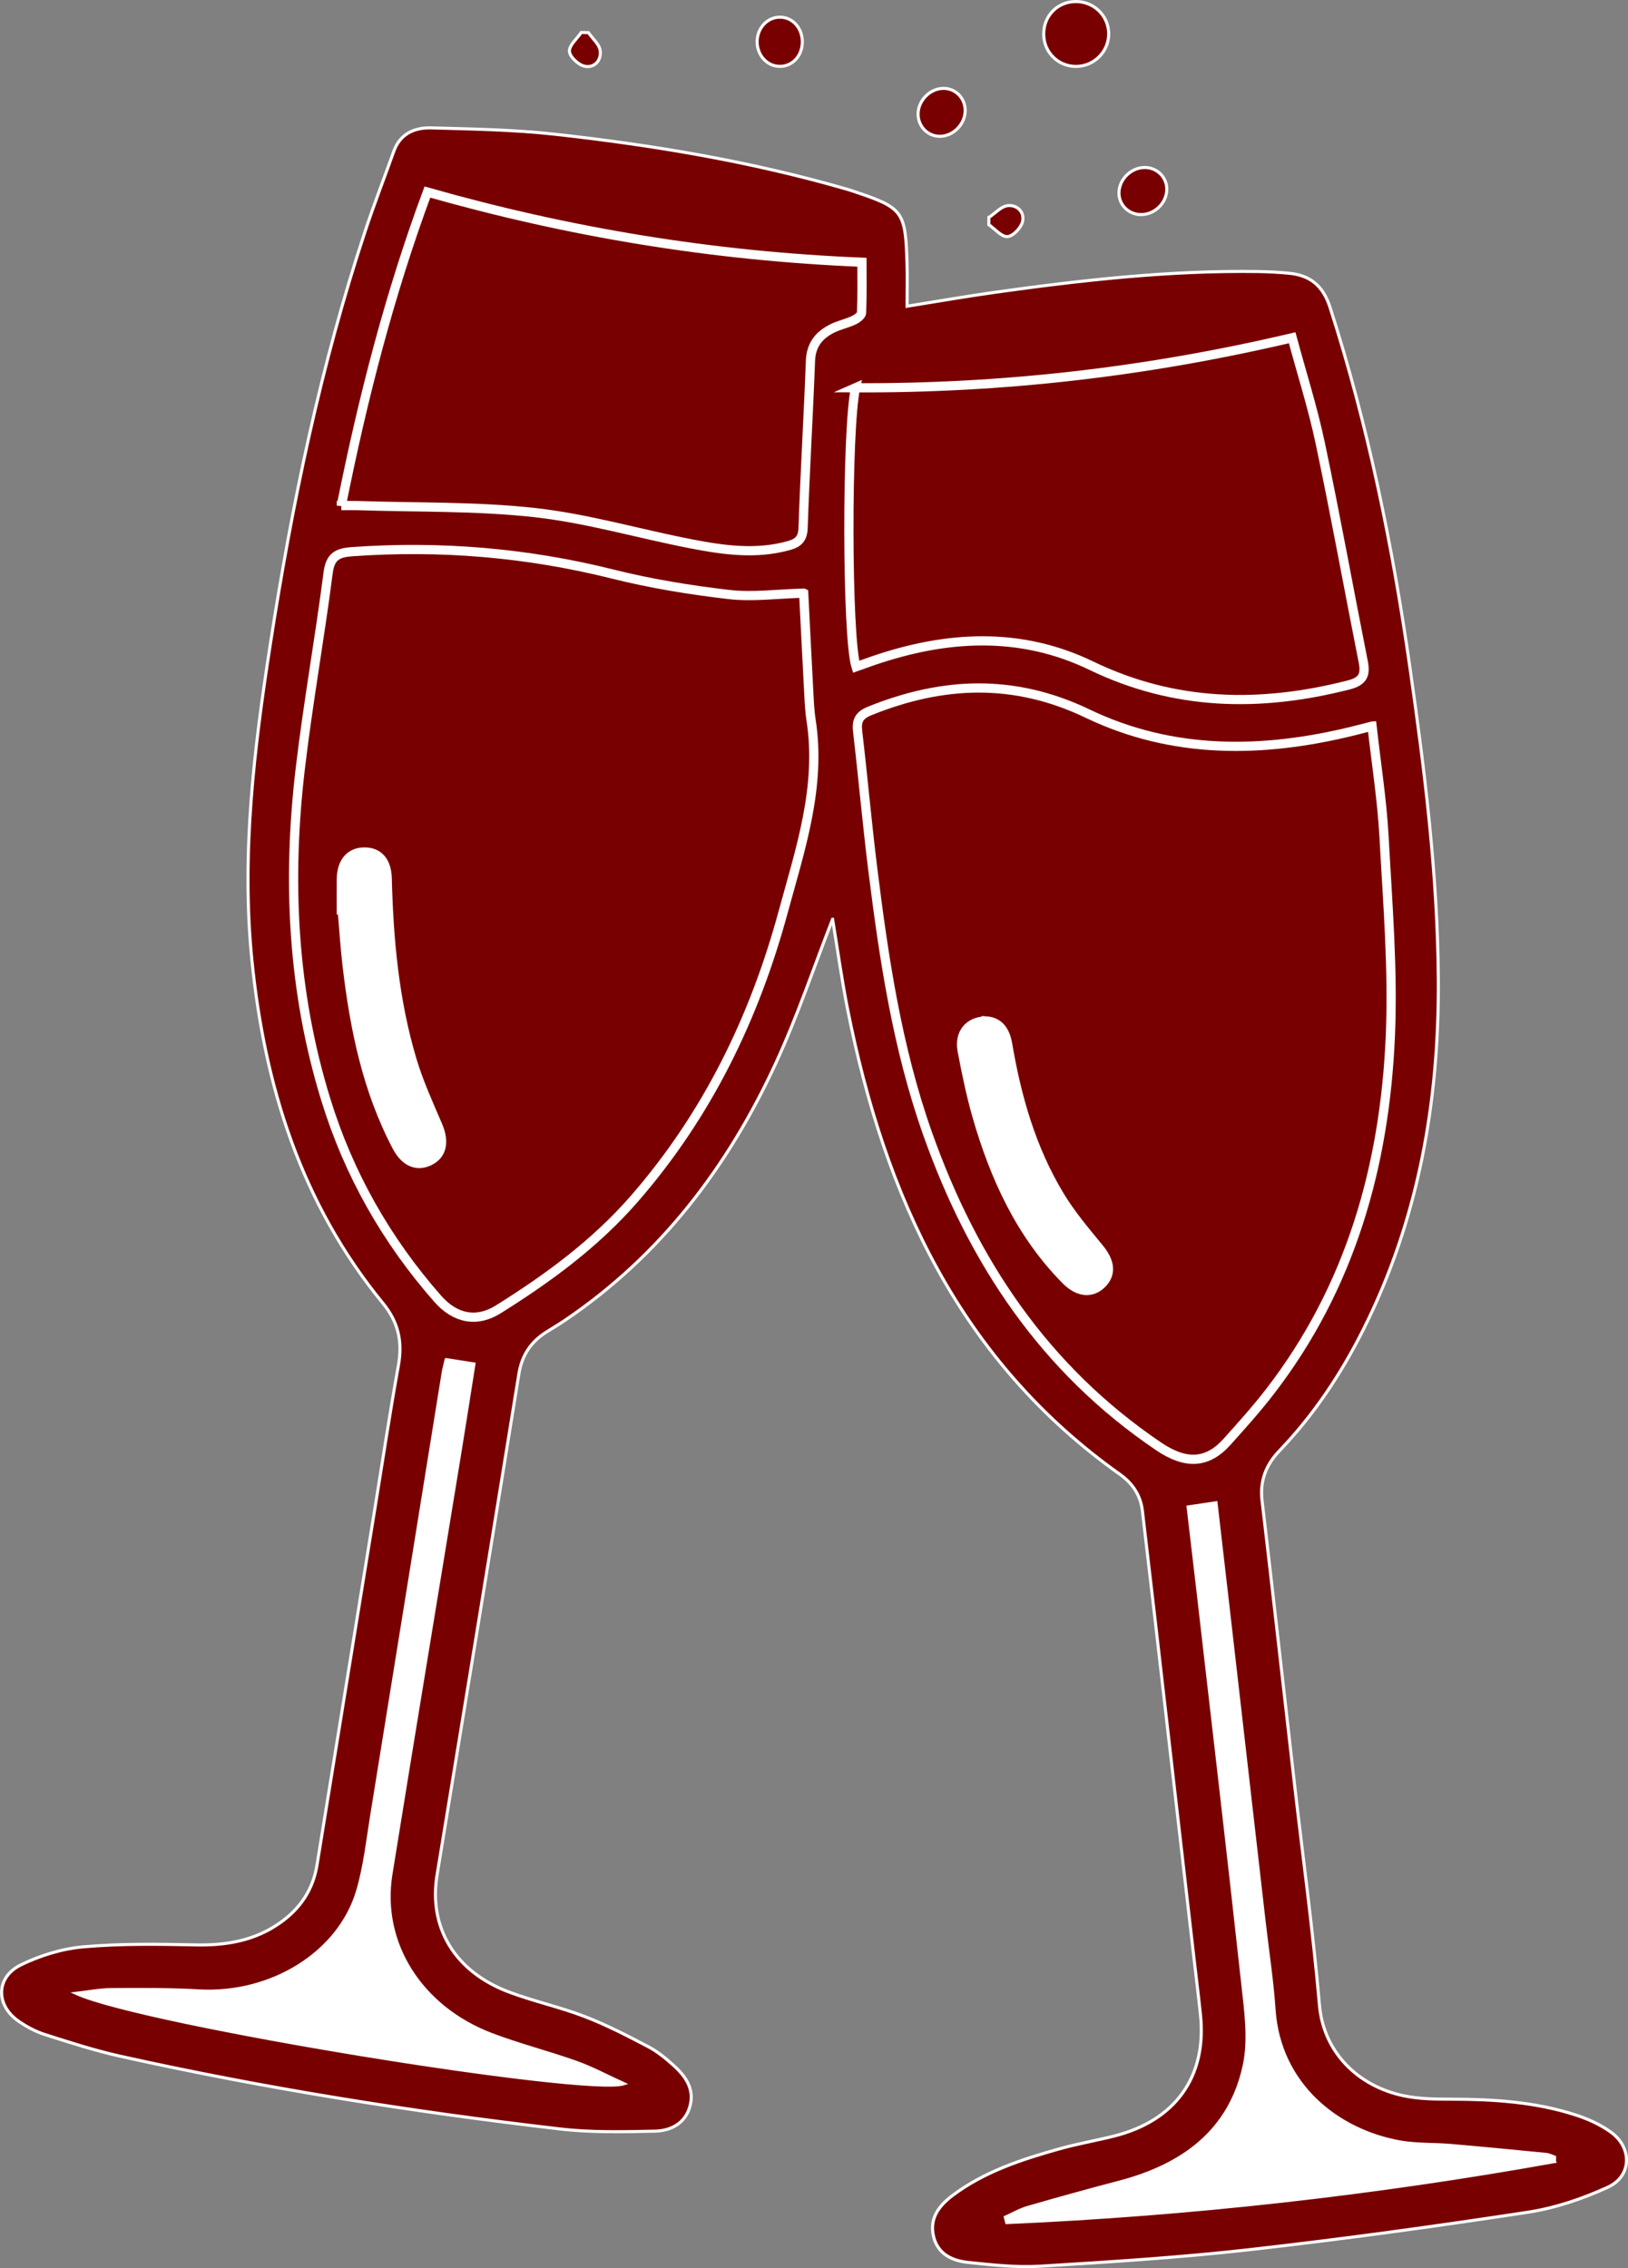 <?xml version="1.0" encoding="UTF-8"?><svg id="a" xmlns="http://www.w3.org/2000/svg" viewBox="0 0 530.08 738.55"><rect x="0" y="0" width="530.08" height="738.55" fill="#808080" stroke="none"/><defs><style>.b{fill:#fff;}.c{stroke-width:3px;}.c,.d{fill:#790000;stroke:#fff;stroke-miterlimit:10;}</style></defs><path class="d" d="M271.08,299.34c-5.95,15.25-11.35,31.37-18.41,46.71-15.59,33.86-37.54,62.81-68.82,83.94-1.93,1.3-3.94,2.49-5.91,3.73-5.08,3.18-8.01,7.57-8.99,13.65-8.79,54.39-17.68,108.77-26.64,163.13-2.81,17.07,5.69,31.47,23.38,38.13,8.08,3.04,16.61,4.89,24.66,7.98,7.11,2.73,13.94,6.27,20.7,9.82,3.05,1.6,5.82,3.89,8.4,6.23,3.84,3.48,6.73,7.67,5.2,13.19-1.56,5.63-6.27,7.99-11.44,8.1-10.29,.22-20.7,.47-30.89-.72-48.13-5.61-95.97-13.18-143.29-23.71-8.26-1.84-16.36-4.47-24.43-7.04-2.97-.94-5.85-2.49-8.43-4.25-7.64-5.2-7.63-14.39,.67-18.44,6.29-3.07,13.46-5.27,20.42-5.87,12.06-1.05,24.27-.88,36.4-.62,9.96,.22,19.24-1.36,27.49-7.16,6.55-4.6,10.76-10.77,12.06-18.8,6.26-38.61,12.54-77.22,18.81-115.84,2.54-15.61,4.88-31.25,7.69-46.81,1.4-7.73,.07-14.1-5.06-20.36-26.57-32.44-38.52-70.59-42.63-111.67-3.47-34.64,.72-68.83,6.01-102.97,7.06-45.61,16.4-90.69,30.92-134.57,2.87-8.68,6.19-17.21,9.26-25.82,2.06-5.78,6.79-7.81,12.21-7.66,13.47,.38,27,.59,40.37,2.08,31.95,3.55,63.63,8.85,94.59,17.78,.8,.23,1.59,.47,2.38,.74,16.32,5.46,17.05,6.4,17.57,23.52,.13,4.46,.02,8.93,.02,13.95,10.16-1.62,19.43-3.25,28.75-4.55,28.39-3.97,56.86-7.16,85.6-6.74,3.33,.05,6.66,.24,9.97,.55,7,.66,11.15,4.12,13.42,11.2,12.31,38.32,20.32,77.56,26,117.31,4.81,33.65,9.01,67.38,9.23,101.44,.26,39.82-6.44,78.23-24.49,114.15-7.22,14.36-16.05,27.65-27.2,39.29-4.42,4.61-6.46,9.78-5.7,16.29,3.62,30.76,7.04,61.55,10.56,92.32,2.75,23.99,6.05,47.93,8.13,71.98,1.33,15.36,12.59,26.39,27.48,29.49,4.99,1.04,10.25,1.09,15.39,1.1,13.72,.01,27.33,.87,40.47,5.11,4.06,1.31,8.15,3.15,11.57,5.64,7.03,5.11,6.8,14.34-1.03,17.92-8.21,3.76-17.11,6.78-26.02,8.14-30.11,4.59-60.3,8.75-90.56,12.18-22.66,2.56-45.46,4-68.23,5.39-7.75,.47-15.62-.42-23.38-1.22-5.13-.53-9.87-2.6-11.3-8.31-1.53-6.06,1.79-10.25,6.28-13.6,10.34-7.71,22.38-11.63,34.58-15.06,5.92-1.67,12.01-2.7,17.98-4.21,19.87-5.02,30.07-19.31,28.05-39.21-.66-6.46-1.48-12.9-2.22-19.36-4.24-36.89-8.47-73.79-12.71-110.68-1.31-11.42-2.69-22.82-3.99-34.24-.59-5.16-3.23-9.04-7.34-11.96-52.25-37.07-76.52-90.56-88.6-151.14-2.01-10.08-3.4-20.29-4.94-29.59Zm-9.4-106.19c-8.51,.23-16.55,1.35-24.36,.44-12.69-1.47-25.41-3.55-37.8-6.65-27.91-6.99-56.09-9.33-84.73-7.3-4.79,.34-7.23,1.43-7.93,6.89-2.74,21.29-6.55,42.45-9.07,63.76-4.3,36.41-2.59,72.47,8.31,107.78,7.48,24.23,19.71,45.78,36.41,64.81,5.71,6.5,12.73,7.86,19.67,3.53,16.29-10.17,31.67-21.45,44.41-36.09,23.65-27.17,39-58.68,48.37-93.13,5.56-20.45,12.55-40.87,9.14-62.72-.41-2.62-.55-5.28-.69-7.93-.6-11.29-1.16-22.59-1.71-33.38Zm185.06,43.3c-2.39,.61-4.28,1.11-6.18,1.58-29.41,7.23-58.67,7.65-86.42-5.66-23.91-11.47-47.15-10.48-70.96-.87-3.46,1.4-4.34,3.19-3.92,6.72,1.74,14.71,3.02,29.47,4.85,44.17,3.65,29.41,7.98,58.69,17.95,86.82,14.74,41.59,38.12,76.72,75.23,101.78,8.69,5.87,15.74,5.73,22.2-1.46,4.78-5.32,9.58-10.67,13.95-16.32,26.35-34.09,37.46-73.64,39.27-115.84,.92-21.55-.88-43.24-2.05-64.84-.65-11.92-2.53-23.77-3.91-36.08Zm-168.19-110.18c-2.94,13.56-2.87,81.33,.17,90.85,1.88-.66,3.74-1.34,5.62-1.98,23.86-8.16,47.76-9.57,70.98,1.63,27.24,13.15,55.08,13.59,83.74,6.29,4.71-1.2,5.66-3.28,4.79-7.63-4.7-23.66-8.98-47.4-13.96-71-2.46-11.65-6.1-23.04-9.17-34.44-47.29,11.14-94.4,16.53-142.19,16.29Zm-167.41,38.38c2.11,0,3.74-.05,5.36,0,19.28,.64,38.68,.16,57.79,2.3,17.12,1.91,33.87,6.9,50.86,10.18,10.47,2.02,21.05,3.52,31.68,.54,3.07-.86,4.54-2.18,4.66-5.8,.62-18.14,1.72-36.26,2.4-54.39,.2-5.22,2.82-8.38,7.1-10.51,2.21-1.11,4.72-1.62,6.97-2.66,1.05-.49,2.53-1.58,2.57-2.45,.23-5.55,.12-11.12,.12-16.45-48.72-1.99-95.34-9.72-141.49-22.85-12.31,33.16-21.04,67.18-28.02,102.1Zm34.13,278.07c-.35,1.52-.76,2.94-.99,4.38-7.78,48.15-15.51,96.3-23.31,144.45-1.3,8.04-2.19,16.25-4.47,24.02-5.99,20.48-28.22,34.05-51.8,32.7-9.47-.54-18.98-.48-28.46-.42-3.82,.03-7.64,.79-11.45,1.23,22.08,10.06,166.12,33.38,178.37,29.43-5.54-2.52-10.39-5.14-15.52-6.97-9.08-3.23-18.47-5.6-27.48-9.02-23.22-8.8-36.48-29.87-32.88-52.22,7.36-45.69,14.93-91.34,22.4-137.01,1.58-9.64,3.08-19.3,4.64-29.16-3.25-.51-5.98-.94-9.03-1.42Zm360.87,261.11l.03-1.41c-.87-.31-1.73-.8-2.62-.89-10.41-1.02-20.83-2.03-31.25-2.93-5.46-.47-11.04-.18-16.41-1.13-20.32-3.6-39.41-18.56-41.07-43.19-.65-9.63-2.15-19.19-3.25-28.79-3.85-33.58-7.69-67.17-11.55-100.75-1.34-11.7-2.7-23.4-4.09-35.4-3.27,.48-5.99,.89-9.08,1.35,1.05,8.92,2.07,17.49,3.06,26.07,4.95,43.01,10.01,86.01,14.72,129.05,.97,8.87,2.33,18.26,.5,26.76-4.63,21.53-20.24,32.63-40.68,37.99-9.96,2.61-19.9,5.36-29.79,8.22-2.54,.73-4.89,2.11-7.32,3.19,.15,.58,.3,1.16,.45,1.75,59.9-2.63,119.34-9.3,178.36-19.87Z"/><path class="d" d="M339.83,11.24c-.09-5.89,4.27-10.53,10.09-10.73,6.01-.21,10.96,4.42,11.07,10.34,.1,5.9-4.74,10.79-10.68,10.78-5.79-.01-10.39-4.58-10.48-10.39Z"/><path class="d" d="M253.9,21.61c-4.19-.01-7.5-3.73-7.37-8.27,.13-4.34,3.39-7.75,7.4-7.75,4.21,0,7.42,3.64,7.3,8.28-.11,4.41-3.28,7.76-7.33,7.75Z"/><path class="d" d="M306.16,44.38c-3.98,.09-7.21-3.12-7.23-7.19-.02-4.37,3.77-8.3,8.11-8.41,3.99-.1,7.21,3.1,7.22,7.18,.01,4.4-3.75,8.32-8.1,8.42Z"/><path class="d" d="M371.42,69.87c-4.08-.05-7.24-3.32-7.08-7.31,.18-4.36,4.11-8.07,8.49-8.02,4.05,.05,7.22,3.33,7.07,7.33-.16,4.39-4.05,8.06-8.49,8.01Z"/><path class="d" d="M321.98,70.81c2.05-1.36,4-3.62,6.17-3.85,3.08-.32,5.6,2.18,4.75,5.34-.53,1.99-3.14,4.68-4.89,4.74-1.97,.07-4.03-2.47-6.05-3.88,0-.78,.01-1.57,.02-2.35Z"/><path class="d" d="M191.6,10.63c1.34,1.95,3.55,3.78,3.83,5.87,.42,3.16-1.91,5.8-5.17,5.04-2-.46-4.77-3.08-4.85-4.84-.09-1.97,2.45-4.07,3.84-6.12l2.35,.05Z"/><path class="c" d="M261.68,193.15c.55,10.79,1.11,22.09,1.71,33.38,.14,2.65,.29,5.31,.69,7.93,3.41,21.85-3.58,42.26-9.14,62.72-9.37,34.45-24.72,65.96-48.37,93.13-12.74,14.64-28.12,25.91-44.41,36.09-6.94,4.33-13.96,2.98-19.67-3.53-16.71-19.02-28.94-40.57-36.41-64.81-10.89-35.31-12.61-71.37-8.31-107.78,2.52-21.31,6.33-42.47,9.07-63.76,.7-5.46,3.14-6.55,7.93-6.89,28.65-2.02,56.82,.31,84.73,7.3,12.39,3.1,25.11,5.18,37.8,6.65,7.81,.91,15.85-.22,24.36-.44Zm-150.54,103.03h.28c.53,6.14,.9,12.3,1.63,18.41,2.41,20.42,6.48,40.4,16.19,58.81,2.62,4.97,6.49,6.61,10.56,4.65,4.2-2.03,5.01-6.28,2.74-11.57-3.01-7.01-6.2-14.01-8.38-21.29-5.76-19.26-7.58-39.14-8.08-59.17-.14-5.56-2.85-8.64-7.51-8.59-4.58,.05-7.33,3.26-7.43,8.77-.06,3.33-.01,6.65-.01,9.98Z"/><path class="c" d="M446.74,236.45c1.38,12.31,3.26,24.16,3.91,36.08,1.17,21.6,2.98,43.29,2.05,64.84-1.81,42.2-12.92,81.75-39.27,115.84-4.37,5.66-9.17,11-13.95,16.32-6.46,7.19-13.51,7.33-22.2,1.46-37.11-25.07-60.49-60.19-75.23-101.78-9.97-28.13-14.3-57.41-17.95-86.82-1.82-14.7-3.11-29.46-4.85-44.17-.42-3.53,.47-5.32,3.92-6.72,23.81-9.62,47.05-10.6,70.96,.87,27.76,13.31,57.01,12.89,86.42,5.66,1.9-.47,3.8-.97,6.18-1.58Zm-125.59,96c-5.7,.02-8.94,4.09-7.87,9.69,1.37,7.18,2.83,14.37,4.85,21.38,5.73,19.87,14.16,38.37,28.96,53.33,4.1,4.14,8.56,4.42,11.82,1.02,3.12-3.26,2.49-7.16-1.07-11.48-4.53-5.5-9.18-11.01-12.85-17.09-9.13-15.14-13.95-31.9-16.89-49.22-.76-4.51-2.85-7.34-6.95-7.64Z"/><path class="c" d="M278.54,126.27c47.79,.24,94.9-5.15,142.19-16.29,3.07,11.39,6.71,22.79,9.17,34.44,4.98,23.6,9.26,47.34,13.96,71,.87,4.36-.09,6.43-4.79,7.63-28.67,7.31-56.51,6.86-83.74-6.29-23.22-11.21-47.12-9.79-70.98-1.63-1.88,.64-3.75,1.32-5.62,1.98-3.04-9.51-3.12-77.29-.17-90.85Z"/><path class="c" d="M111.14,164.64c6.98-34.91,15.71-68.94,28.02-102.1,46.15,13.12,92.77,20.85,141.49,22.85,0,5.34,.11,10.9-.12,16.45-.04,.87-1.52,1.96-2.57,2.45-2.25,1.05-4.76,1.56-6.97,2.66-4.27,2.13-6.9,5.29-7.1,10.51-.68,18.14-1.79,36.26-2.4,54.39-.12,3.62-1.59,4.94-4.66,5.8-10.63,2.98-21.21,1.48-31.68-.54-16.98-3.28-33.74-8.26-50.86-10.18-19.11-2.14-38.52-1.65-57.79-2.3-1.63-.05-3.26,0-5.36,0Z"/><path class="b" d="M145.27,442.71c3.05,.48,5.78,.91,9.03,1.42-1.57,9.86-3.07,19.51-4.64,29.16-7.47,45.67-15.04,91.32-22.4,137.01-3.6,22.35,9.66,43.42,32.88,52.22,9,3.41,18.4,5.78,27.48,9.02,5.13,1.83,9.98,4.45,15.52,6.97-12.25,3.95-156.28-19.36-178.37-29.43,3.82-.43,7.63-1.2,11.45-1.23,9.49-.06,19-.12,28.46,.42,23.58,1.35,45.81-12.23,51.8-32.7,2.28-7.78,3.17-15.98,4.47-24.02,7.8-48.14,15.54-96.3,23.31-144.45,.23-1.44,.64-2.86,.99-4.38Z"/><path class="b" d="M506.14,703.82c-59.01,10.57-118.46,17.24-178.36,19.87-.15-.58-.3-1.16-.45-1.75,2.44-1.08,4.79-2.46,7.32-3.19,9.9-2.86,19.83-5.6,29.79-8.22,20.44-5.36,36.04-16.46,40.68-37.99,1.83-8.5,.47-17.89-.5-26.76-4.71-43.04-9.77-86.04-14.72-129.05-.99-8.57-2.01-17.14-3.06-26.07,3.1-.46,5.82-.86,9.08-1.35,1.39,12,2.75,23.7,4.09,35.4,3.85,33.58,7.69,67.17,11.55,100.75,1.1,9.6,2.6,19.16,3.25,28.79,1.66,24.63,20.75,39.59,41.07,43.19,5.37,.95,10.94,.66,16.41,1.13,10.43,.89,20.84,1.91,31.25,2.93,.89,.09,1.75,.58,2.62,.89l-.03,1.41Z"/><path class="b" d="M111.14,296.18c0-3.33-.05-6.65,.01-9.98,.1-5.51,2.85-8.72,7.43-8.77,4.66-.05,7.37,3.03,7.51,8.59,.5,20.02,2.32,39.9,8.08,59.17,2.18,7.28,5.37,14.29,8.38,21.29,2.27,5.28,1.46,9.54-2.74,11.57-4.07,1.96-7.94,.32-10.56-4.65-9.71-18.41-13.78-38.39-16.19-58.81-.72-6.11-1.09-12.27-1.63-18.4h-.28Z"/><path class="b" d="M321.15,332.45c4.1,.3,6.18,3.13,6.95,7.64,2.94,17.32,7.75,34.08,16.89,49.22,3.66,6.07,8.31,11.59,12.85,17.09,3.56,4.32,4.19,8.22,1.07,11.48-3.25,3.4-7.72,3.12-11.82-1.02-14.81-14.96-23.23-33.46-28.96-53.33-2.02-7.01-3.48-14.2-4.85-21.38-1.07-5.6,2.17-9.67,7.87-9.69Z"/></svg>